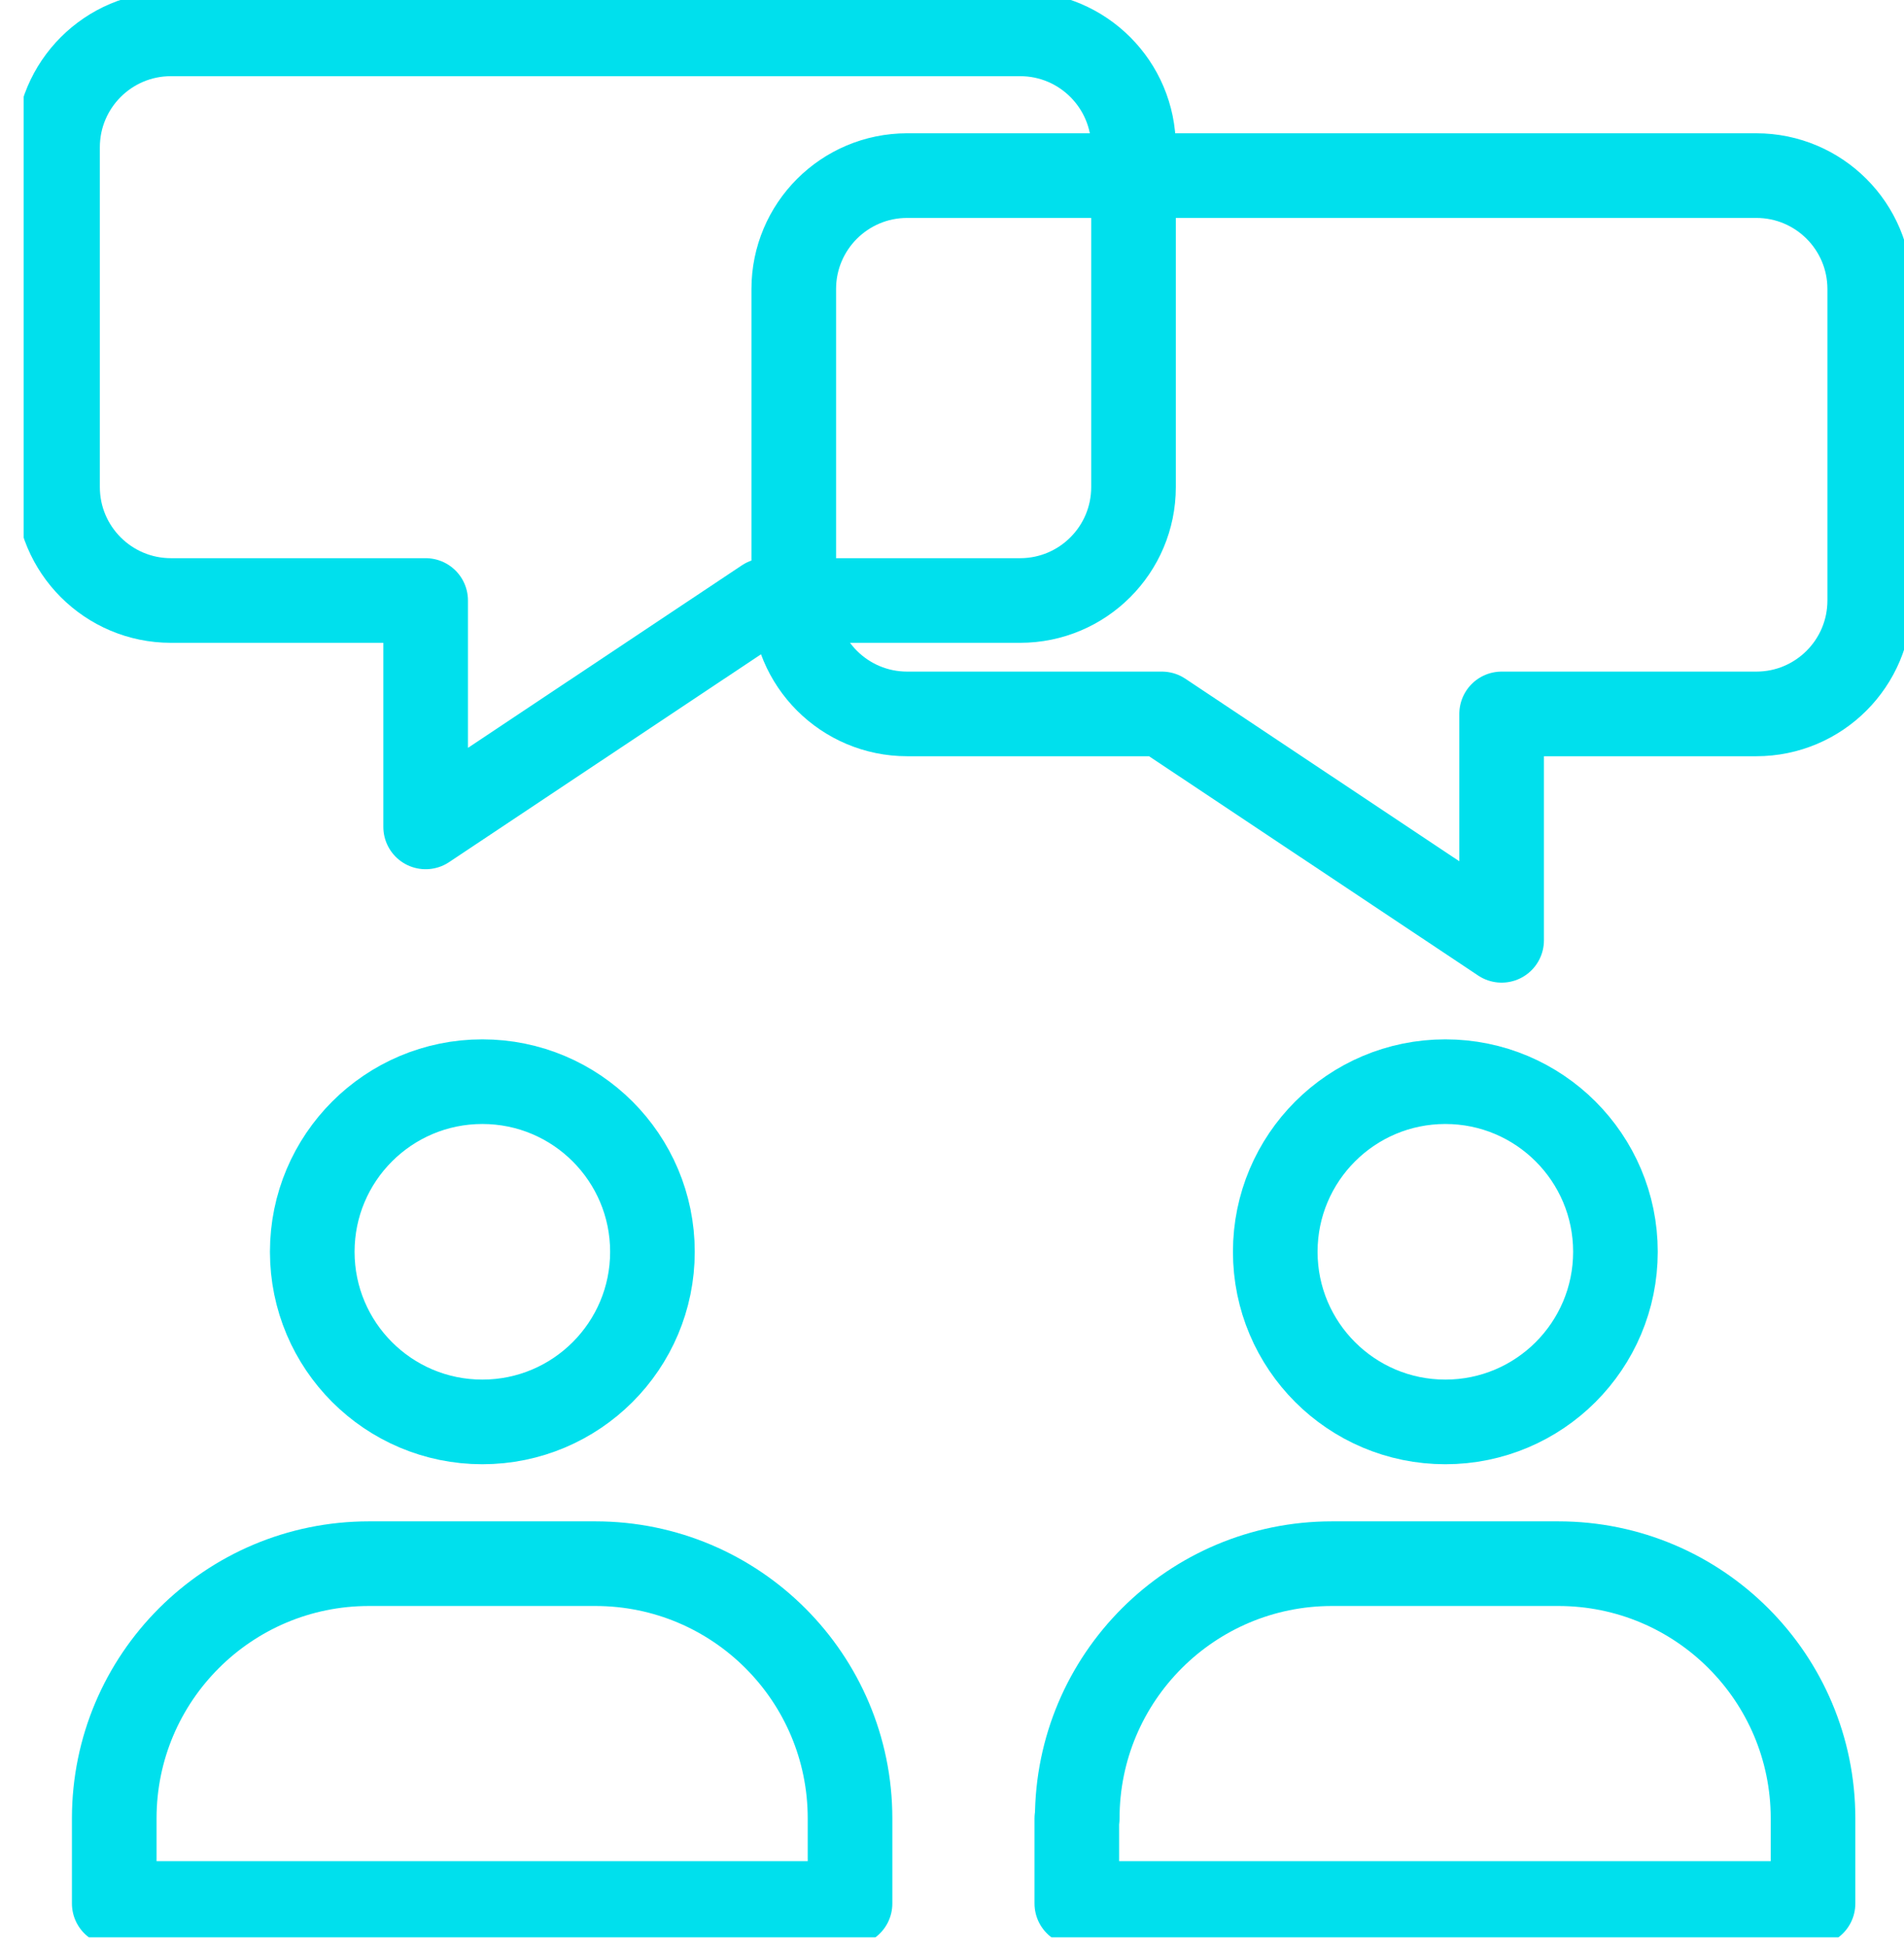 <svg width="45" height="46" viewBox="0 0 45 46" fill="none" xmlns="http://www.w3.org/2000/svg">
<g clip-path="url(#clip0_2_172)">
<path d="M11.4 33.6C13.62 33.6 15.42 31.8 15.42 29.58C15.42 27.36 13.62 25.56 11.4 25.56C9.18 25.56 7.38 27.36 7.38 29.58C7.38 31.8 9.18 33.6 11.4 33.6Z" stroke="#00E0ED" stroke-width="2" stroke-linecap="round" stroke-linejoin="round"/>
<path d="M2.7 42.97C2.7 39.64 5.4 36.95 8.72 36.95H14.07C17.4 36.95 20.09 39.65 20.09 42.97V44.98H2.7V42.97Z" stroke="#00E0ED" stroke-width="2" stroke-linejoin="round"/>
<path d="M34.16 33.6C36.38 33.6 38.18 31.8 38.18 29.58C38.18 27.36 36.38 25.56 34.16 25.56C31.94 25.56 30.14 27.36 30.14 29.58C30.14 31.8 31.94 33.6 34.16 33.6Z" stroke="#00E0ED" stroke-width="2" stroke-linecap="round" stroke-linejoin="round"/>
<path d="M25.46 42.97C25.46 39.64 28.16 36.95 31.48 36.95H36.83C40.16 36.95 42.85 39.65 42.85 42.97V44.98H25.45V42.97H25.46Z" stroke="#00E0ED" stroke-width="2" stroke-linejoin="round"/>
<path d="M4.04 0.8C2.56 0.8 1.36 2 1.36 3.48V11.51C1.36 12.99 2.56 14.19 4.04 14.19H10.06V19.54L18.09 14.19H24.11C25.59 14.19 26.79 12.99 26.79 11.51V3.48C26.79 2 25.59 0.8 24.11 0.8H4.04Z" stroke="#00E0ED" stroke-width="2" stroke-linecap="round" stroke-linejoin="round"/>
<path d="M21.44 4.15C19.96 4.15 18.76 5.35 18.76 6.83V14.19C18.76 15.67 19.96 16.87 21.44 16.87H27.46L35.49 22.22V16.87H41.51C42.99 16.87 44.19 15.67 44.19 14.19V6.83C44.19 5.35 42.99 4.15 41.51 4.15H21.43H21.44Z" stroke="#00E0ED" stroke-width="2" stroke-linecap="round" stroke-linejoin="round"/>
</g>
<defs>
<clipPath id="clip0_2_172">
<rect width="44.44" height="45.78" fill="white" transform="translate(0.56)"/>
</clipPath>
</defs>
</svg>
